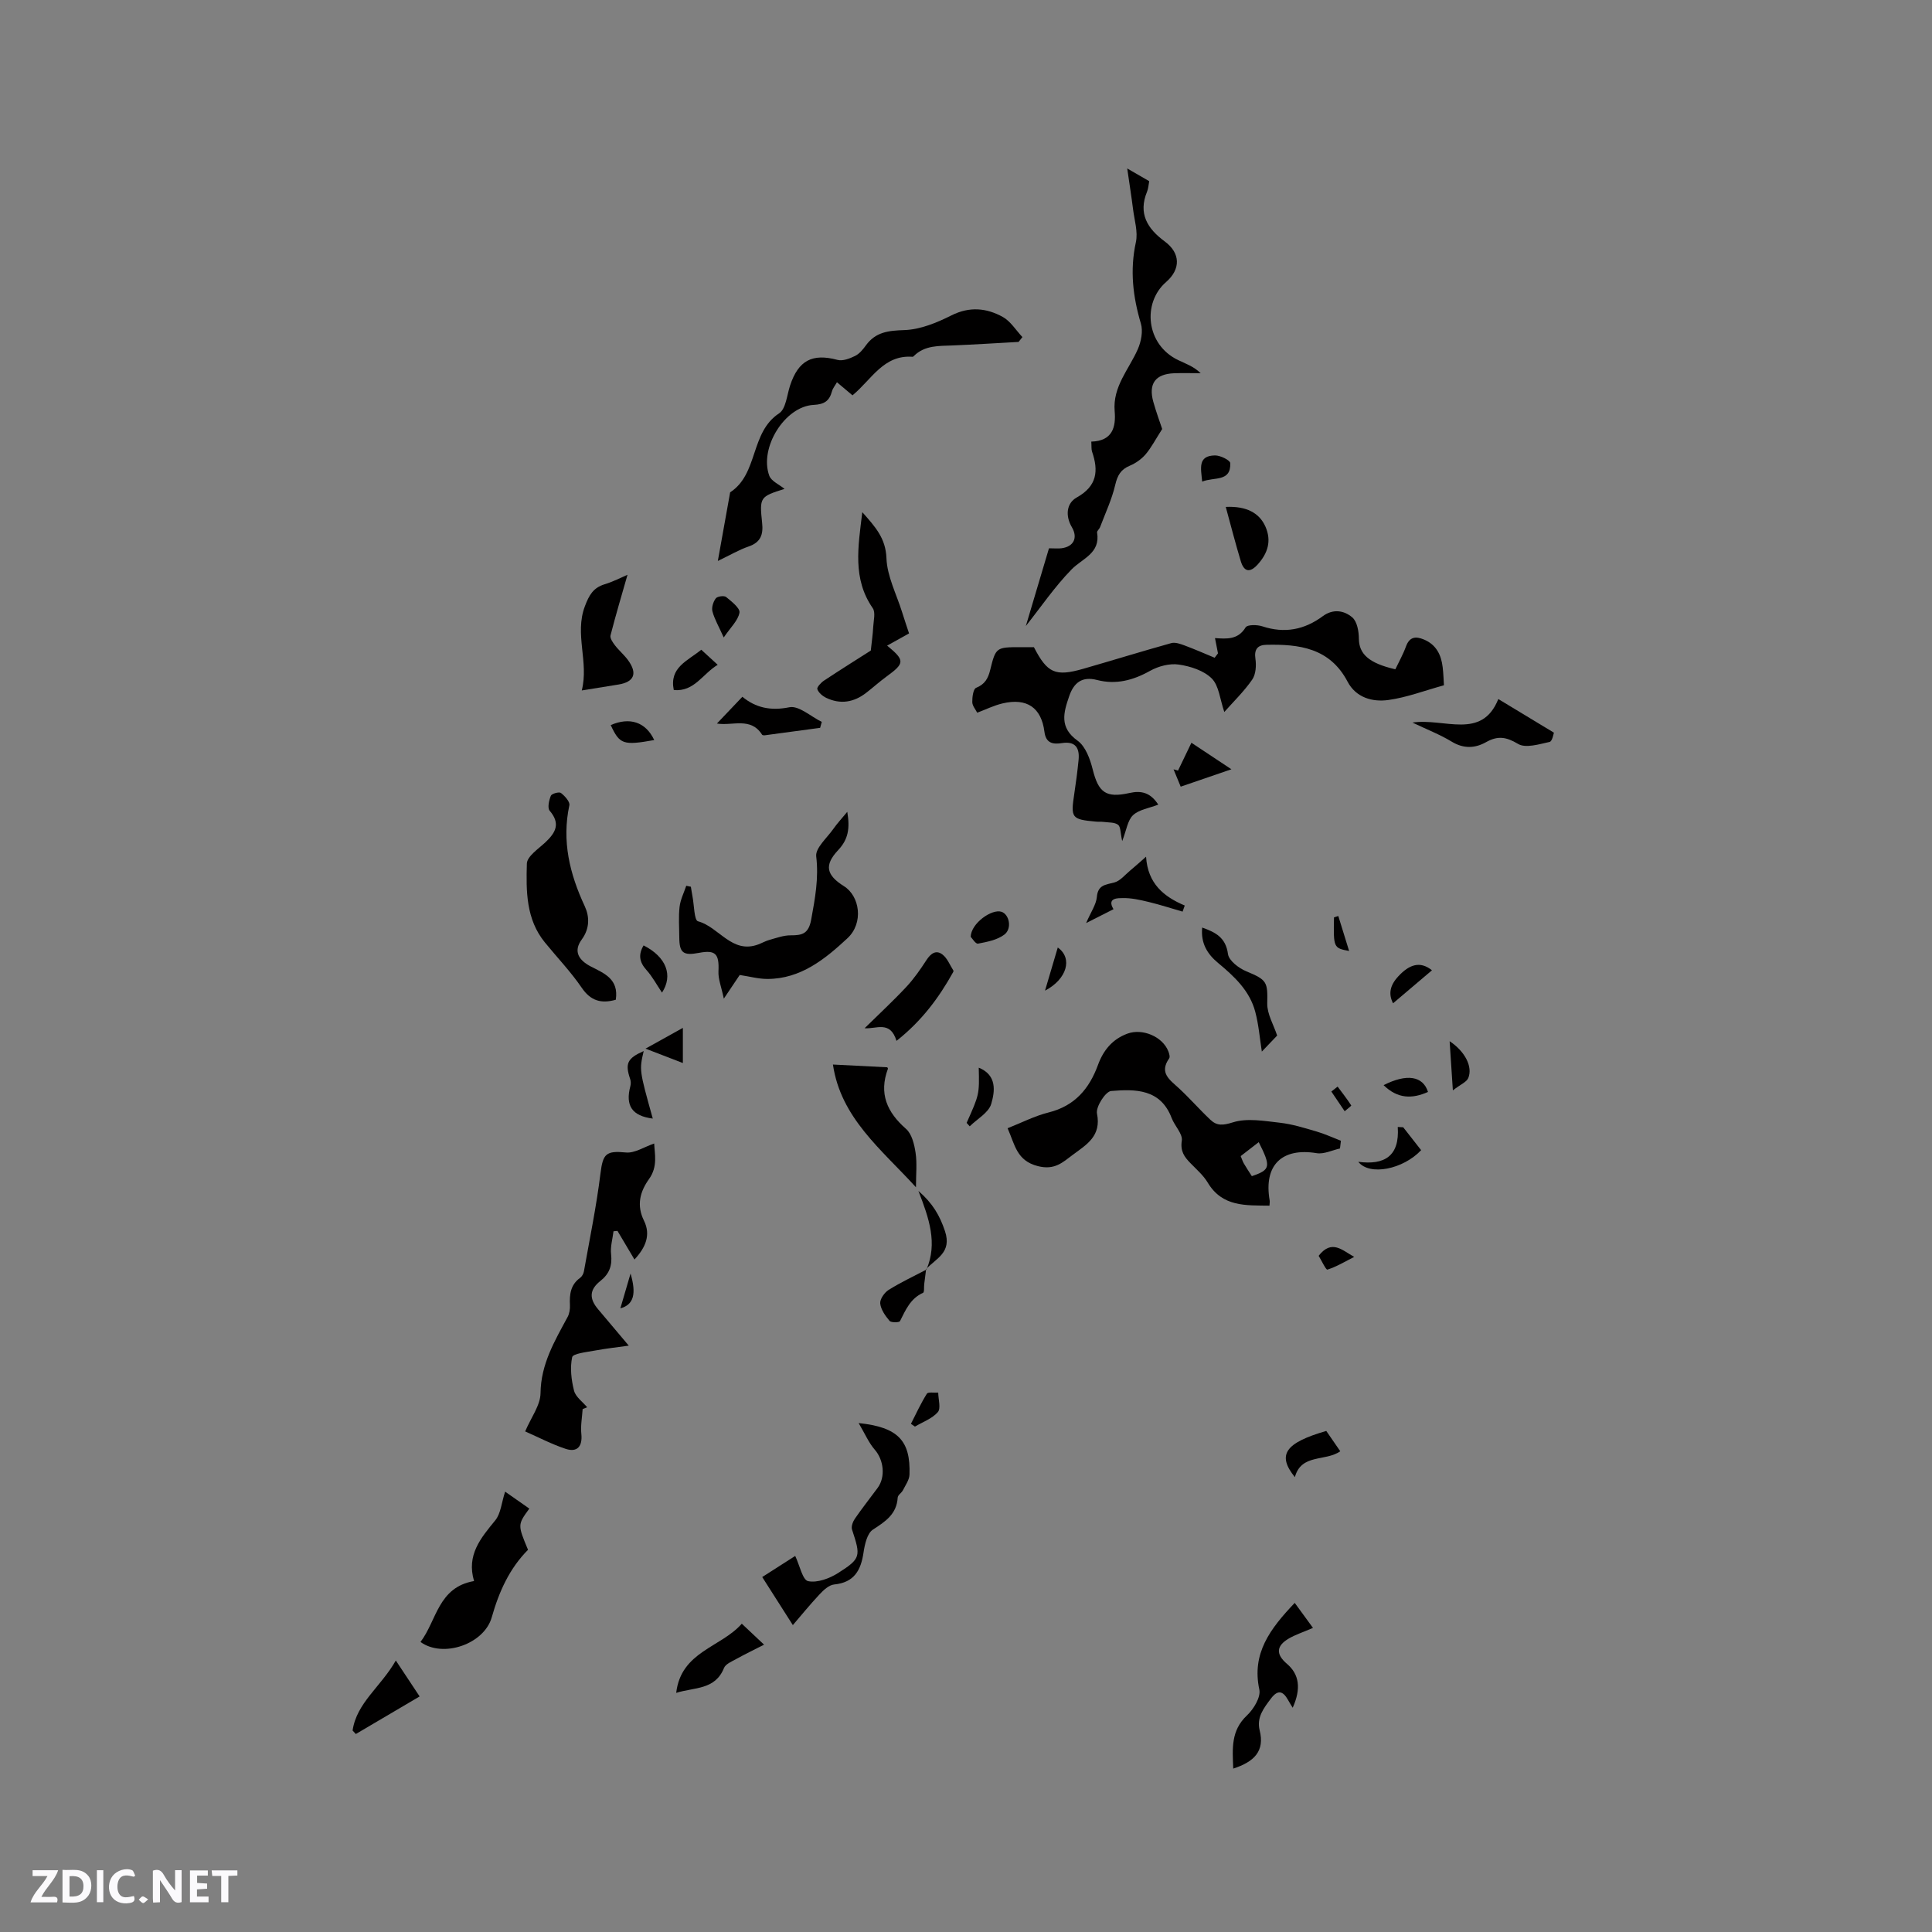 <svg enable-background="new 0 0 400 400" viewBox="0 0 400 400" xmlns="http://www.w3.org/2000/svg"><rect x="0" y="0" width="400" height="400" fill="#808080" stroke="none"/><path d="m37.59 393.81c-.92.31-1.52.05-2-.78-.7-1.2-1.52-2.34-2.47-3.78v4.59c-.55.03-.95.05-1.41.07-.03-.37-.06-.64-.06-.91 0-1.91 0-3.81 0-5.7 1.13-.41 1.77-.03 2.29.91.62 1.11 1.38 2.14 2.31 3.19v-4.2h1.35v6.61z" fill="#fbfafc"/><path d="m12.94 393.88v-6.75c1.9.19 3.93-.54 5.37 1.29.8 1.01.78 2.88.03 3.97-1.37 1.97-3.4 1.51-5.4 1.49m1.45-1.22c2.04.12 2.92-.58 2.89-2.21-.03-1.51-.98-2.19-2.89-2z" fill="#fbfafc"/><path d="m11.81 393.87h-5.49c.68-2.18 2.47-3.48 3.51-5.45h-3.08v-1.21h5.29c-.71 2.13-2.44 3.48-3.47 5.51.86 0 1.63.04 2.39-.01.79-.05 1.14.21.85 1.16" fill="#fbfafc"/><path d="m39.33 393.86v-6.61h3.7v1.07h-2.22v1.52c.68.04 1.34.09 2.07.13v1.07c-.72.05-1.38.09-2.1.14v1.48h2.4v1.19h-3.85z" fill="#fbfafc"/><path d="m27.71 388.56c-1.15-.3-2.46-.61-3.1.64-.37.73-.41 1.93-.06 2.67.63 1.35 1.99.93 3.17.68.35.94-.01 1.32-.93 1.46-1.62.25-3.05-.27-3.76-1.48-.73-1.24-.6-3.03.31-4.17.88-1.11 2.71-1.7 4-1.16.32.13.44.74.65 1.12-.1.08-.19.16-.28.24" fill="#fbfafc"/><path d="m49.15 387.24v1.07c-.59.02-1.17.05-1.87.08v5.44h-1.48v-5.44h-1.85c-.05-.4-.08-.73-.13-1.15z" fill="#fbfafc"/><path d="m20.06 387.21h1.33v6.62h-1.33z" fill="#fbfafc"/><path d="m30.68 393.25c-.49.38-.8.79-1.05.76-.32-.05-.6-.45-.9-.7.26-.24.51-.64.8-.67.29-.04.62.3 1.15.61" fill="#fbfafc"/><g fill="#010000"><path d="m252.17 135.27c-.19-.99-.39-1.98-.62-3.16 2.42.17 4.77.37 6.34-2.22.36-.59 2.41-.57 3.48-.21 4.59 1.51 8.69.71 12.49-2.1 2.14-1.59 4.44-1.2 6.13.26.99.86 1.34 2.87 1.35 4.37.02 3.16 2.02 5.09 7.55 6.36.71-1.5 1.59-3.05 2.19-4.7.74-2.05 2.02-2.18 3.74-1.46 2.55 1.07 3.57 3.18 3.87 5.73.16 1.36.2 2.73.26 3.74-3.97 1.09-7.68 2.52-11.52 3.05-3.29.45-6.69-.49-8.43-3.8-3.67-6.99-10.02-7.79-16.83-7.63-1.72.04-2.55.87-2.25 2.88.21 1.4.09 3.23-.66 4.32-1.7 2.46-3.9 4.58-5.78 6.71-.91-2.64-1.1-5.44-2.6-6.94-1.64-1.64-4.42-2.53-6.82-2.88-1.9-.28-4.23.34-5.95 1.3-3.51 1.97-7.07 2.9-10.95 1.9-3.19-.83-4.86.61-5.8 3.36-1.15 3.35-2.1 6.46 1.74 9.2 1.64 1.17 2.59 3.79 3.13 5.94 1.19 4.77 2.71 5.99 7.62 4.89 2.45-.55 4.34-.09 5.96 2.41-1.87.73-3.97 1.01-5.22 2.18-1.14 1.06-1.36 3.1-2.25 5.37-.38-1.68-.3-2.96-.86-3.38-.73-.55-1.97-.45-2.99-.59-.52-.07-1.06-.01-1.59-.06-5.07-.47-5.25-.73-4.47-5.85.35-2.3.65-4.62.88-6.93.24-2.48-.66-3.92-3.45-3.48-1.87.3-3.32.03-3.62-2.34-.64-5.01-3.63-7.06-8.66-5.88-1.83.43-3.55 1.29-5.26 1.93-.34-.68-1.01-1.43-1.02-2.2-.02-1.02.2-2.72.79-2.95 1.82-.74 2.49-1.94 2.92-3.71 1.15-4.69 1.27-4.71 6.27-4.71h2.78c2.77 5.37 4.43 6.13 10.17 4.49 6.1-1.75 12.16-3.63 18.27-5.33.82-.23 1.9.17 2.77.49 2.1.78 4.14 1.68 6.21 2.54.23-.3.46-.6.69-.91z"/><path d="m277.43 237.78c-1.61.35-3.31 1.22-4.83.97-7.22-1.19-11 2.5-9.73 9.79.05.29-.02.61-.04 1.08-4.87-.08-9.74.31-12.78-4.77-.91-1.52-2.33-2.74-3.58-4.03-1.27-1.31-2.13-2.46-1.79-4.66.21-1.42-1.49-3.06-2.1-4.68-2.3-6.07-7.55-6.01-12.53-5.6-1.16.09-3.21 3.29-2.93 4.67.94 4.66-2.14 6.41-4.98 8.52-2.12 1.58-3.77 3.24-7.23 2.37-4.46-1.12-4.78-4.46-6.3-7.85 2.89-1.14 5.61-2.55 8.5-3.27 5.4-1.35 8.41-4.89 10.22-9.85 1.1-3.01 2.97-5.32 6.1-6.47 3.11-1.14 7.27.61 8.46 3.66.18.46.39 1.16.17 1.47-2.13 3.03.16 4.45 2.03 6.19 2.25 2.08 4.27 4.41 6.5 6.51 1.36 1.29 2.6 1.19 4.67.54 2.95-.93 6.49-.28 9.73.08 2.56.29 5.08 1.08 7.57 1.81 1.73.5 3.37 1.27 5.06 1.92-.07.53-.13 1.07-.19 1.6zm-16.82-1.31c-1.25.96-2.46 1.9-3.74 2.89.26.62.42 1.12.67 1.55.52.89 1.1 1.76 1.64 2.6 3.87-1.32 3.99-1.95 1.43-7.04z"/><path d="m225.94 91.43c4.42-.12 5.12-3.04 4.84-6.3-.43-5.11 2.95-8.64 4.79-12.83.69-1.58 1.11-3.72.64-5.3-1.66-5.58-2.3-11.06-1.04-16.85.47-2.15-.31-4.59-.59-6.88-.31-2.49-.71-4.97-1.2-8.39 1.98 1.14 3.19 1.84 4.55 2.63-.15.77-.17 1.51-.44 2.16-1.88 4.55.07 7.67 3.65 10.31 3.28 2.42 3.35 5.74.29 8.41-4.97 4.31-4.2 12.99 2.53 16.18 1.56.74 3.19 1.3 4.63 2.7-1.85 0-3.7-.06-5.54.01-3.85.16-5.31 2.17-4.27 5.91.62 2.22 1.43 4.38 1.84 5.63-1.42 2.22-2.27 3.88-3.44 5.25-.85.99-2.04 1.83-3.25 2.34-1.88.78-2.57 2-3.03 3.97-.7 3.01-2.05 5.86-3.15 8.78-.15.39-.66.77-.61 1.08.72 4.35-3.04 5.35-5.3 7.67-3.48 3.57-6.33 7.76-9.45 11.7 1.55-5.21 3.17-10.63 4.79-16.09 1.18 0 1.9.08 2.6-.01 2.54-.33 3.42-2.19 2.14-4.36-1.38-2.34-1.14-4.95 1-6.15 4.23-2.36 4.55-5.51 3.18-9.49-.17-.48-.09-1.04-.16-2.08z"/><path d="m120.63 291.73c-.11 1.72-.45 3.47-.27 5.16.26 2.52-.81 3.88-3.24 3.08-2.88-.95-5.59-2.38-8.39-3.61 1.24-2.92 3.15-5.4 3.18-7.91.07-6.04 2.93-10.81 5.61-15.79.38-.71.52-1.64.48-2.45-.11-2.21.12-4.21 2.1-5.64.39-.28.7-.85.79-1.33 1.2-6.75 2.59-13.48 3.43-20.28.51-4.12 1.15-4.75 5.29-4.35 1.8.17 3.73-1.14 5.83-1.86.09 2.12.79 4.77-1.06 7.35-1.88 2.62-2.63 5.43-1.05 8.63 1.45 2.95.35 5.54-1.97 8.04-1.22-2.06-2.37-3.99-3.52-5.93-.27.03-.55.05-.82.08-.19 1.59-.68 3.2-.5 4.75.26 2.36-.35 4.06-2.22 5.54-2.29 1.81-2.34 3.66-.46 5.87 2.05 2.42 4.09 4.85 6.34 7.52-1.99.28-4.58.57-7.13 1.04-1.63.3-4.43.6-4.59 1.35-.47 2.2-.18 4.7.39 6.94.33 1.29 1.78 2.3 2.72 3.43-.32.13-.63.25-.94.37z"/><path d="m210.89 70.79c-4.54.25-9.09.54-13.63.73-2.86.12-5.77-.07-8.04 2.17-.07.07-.18.18-.26.18-6.03-.47-8.49 4.7-12.46 7.98-1-.85-2.01-1.7-3.22-2.71-.38.68-.86 1.24-1.03 1.88-.54 1.99-1.57 2.7-3.8 2.81-5.96.3-11.3 8.89-9.18 14.66.42 1.14 2.08 1.83 3.16 2.73-5.08 1.6-5.21 1.7-4.64 7.04.26 2.41-.29 4.03-2.81 4.89-1.97.67-3.8 1.77-6.36 2.99.92-5.15 1.74-9.68 2.55-14.21 5.89-3.83 4.1-12.39 10.13-16.35 1.42-.93 1.62-3.77 2.28-5.77 1.72-5.21 4.62-6.69 9.81-5.3 1.08.29 2.53-.27 3.63-.81.9-.44 1.65-1.35 2.26-2.2 2.02-2.78 4.66-3.05 7.96-3.16s6.73-1.53 9.76-3.05c3.76-1.88 7.25-1.52 10.6.32 1.63.9 2.74 2.76 4.08 4.18-.25.34-.52.67-.79 1z"/><path d="m175.42 168.08c.58 3.44.2 5.71-1.89 7.93-2.96 3.15-2.42 5.19 1.21 7.47 3.27 2.05 4.12 7.61.71 10.78-4.6 4.28-9.68 8.43-16.59 8.42-1.82 0-3.65-.51-5.71-.82-.76 1.13-1.7 2.53-3.29 4.9-.51-2.45-1.19-4.07-1.11-5.66.17-3.61-.59-4.48-4.04-3.82-3.25.62-4.05 0-4.07-3.17-.01-2.12-.18-4.26.06-6.36.17-1.49.9-2.91 1.38-4.36.32.07.64.13.96.2.11.66.2 1.32.33 1.98.35 1.8.35 4.96 1.13 5.17 4.37 1.16 7.03 6.86 12.53 4.78.78-.3 1.52-.72 2.32-.94 1.43-.39 2.89-.94 4.34-.93 2.41.01 3.72-.32 4.26-3.27.8-4.37 1.58-8.54 1.04-13.07-.21-1.73 2.23-3.82 3.54-5.69.76-1.09 1.68-2.08 2.89-3.54z"/><path d="m127.49 206.99c-3.01.84-5.19.25-7.06-2.5-2.26-3.31-5.07-6.24-7.61-9.36-3.93-4.8-3.9-10.65-3.74-16.32.04-1.52 2.39-3.06 3.84-4.42 2.12-1.99 3.17-3.87.89-6.53-.5-.58-.15-2.17.24-3.11.18-.44 1.71-.86 2.08-.58.8.61 1.9 1.83 1.75 2.55-1.59 7.41.06 14.19 3.18 20.89 1 2.14 1.07 4.61-.62 6.91-1.82 2.48-.56 4.32 1.9 5.59 2.74 1.41 5.81 2.57 5.15 6.88z"/><path d="m98.15 327.34c-1.61-5.4 1.39-8.9 4.39-12.57 1.15-1.41 1.29-3.64 2.04-5.94 1.68 1.18 3.34 2.34 5.01 3.51-2.43 3.34-2.43 3.34-.27 8.53-3.85 3.87-6.01 8.68-7.51 13.98-1.57 5.55-10.09 8.49-14.75 5.1 3.37-4.43 3.62-11.32 11.09-12.61z"/><path d="m178.53 106.04c2.69 3.04 4.85 5.39 5 9.53.14 3.76 2.08 7.45 3.24 11.17.46 1.49.97 2.96 1.44 4.4-1.59.89-3 1.67-4.54 2.53 3.72 3.06 3.66 3.64-.1 6.38-1.45 1.06-2.79 2.27-4.21 3.37-2.55 1.99-5.35 2.47-8.3 1.06-.76-.36-1.58-1.06-1.84-1.79-.14-.39.75-1.36 1.37-1.77 3.42-2.27 6.91-4.45 9.7-6.23.2-1.87.42-3.38.5-4.9.07-1.31.52-2.99-.1-3.88-4.2-6.06-3.04-12.64-2.16-19.87z"/><path d="m157.81 326.51c2.39-1.53 4.85-3.1 6.83-4.37.94 1.98 1.52 4.98 2.67 5.22 1.9.4 4.45-.56 6.24-1.7 4.72-3.01 4.67-3.46 2.85-8.99-.2-.62.17-1.62.58-2.22 1.5-2.18 3.15-4.26 4.72-6.39 1.7-2.31 1.24-5.83-.59-7.92-1.26-1.45-2.04-3.32-3.34-5.51 8.18.85 10.77 3.65 10.53 10.68-.04 1.09-.83 2.18-1.36 3.23-.28.55-1.05.99-1.08 1.51-.21 3.44-2.53 4.95-5.13 6.64-1.19.77-1.69 3.04-1.94 4.71-.54 3.7-1.92 6.24-6.09 6.65-1.07.11-2.19 1.15-3.01 2.03-2.07 2.21-3.98 4.57-5.54 6.38-2.13-3.36-4.17-6.56-6.34-9.95z"/><path d="m189.64 245.81c-7.14-7.84-15.56-14.33-17.19-25.41 4.11.21 7.63.39 11.24.57-.01-.02.18.2.14.32-1.9 5.11-.2 8.97 3.76 12.44 1.2 1.05 1.71 3.2 1.97 4.94.33 2.16.08 4.4.08 7.14z"/><path d="m255.33 366.17c-.17-4.18-.5-7.87 2.84-11.01 1.38-1.3 2.9-3.79 2.56-5.36-1.6-7.47 2.19-12.54 7.33-17.94 1.2 1.65 2.38 3.27 3.78 5.18-2.12.91-3.62 1.4-4.96 2.17-2.67 1.55-2.76 3.28-.44 5.26 2.55 2.17 2.99 5.11 1.2 9.1-.38-.62-.69-1.11-.97-1.62-1.04-1.85-2.1-2.18-3.53-.29-1.49 1.98-3.01 3.9-2.34 6.59 1.08 4.3-1.12 6.5-5.47 7.92z"/><path d="m129.92 119c-1.19 4.17-2.44 8.34-3.52 12.55-.15.58.47 1.47.93 2.07.83 1.08 1.92 1.98 2.72 3.09 1.97 2.72 1.25 4.48-1.98 5.01-2.48.41-4.96.8-7.62 1.23 1.5-5.92-1.54-11.65.64-17.42.87-2.31 1.72-3.83 4.08-4.56 1.77-.53 3.44-1.41 4.75-1.97z"/><path d="m310.21 144.73c3.78 2.28 7.37 4.46 11.51 6.96-.07.17-.32 1.8-.9 1.92-2.16.47-4.96 1.35-6.52.41-2.45-1.47-4.21-1.73-6.62-.37-2.29 1.29-4.65 1.4-7.12-.1-2.4-1.46-5.07-2.49-8.13-3.95 6.59-.99 14.35 3.69 17.78-4.87z"/><path d="m185.61 215.5c-1.31-4.32-4.26-2.39-6.6-2.62 2.92-2.87 5.88-5.61 8.63-8.55 1.58-1.69 2.92-3.63 4.18-5.57.89-1.37 2-2.17 3.33-1.12 1 .78 1.52 2.18 2.24 3.3.04.07.01.22-.04.31-2.95 5.31-6.5 10.11-11.74 14.25z"/><path d="m153.58 336.17c1.75 1.65 3.04 2.86 4.61 4.34-2.15 1.1-4.01 2-5.82 3-.9.5-2.14 1.01-2.47 1.82-1.84 4.59-6.11 3.97-9.9 5.16 1-8.58 9.25-9.39 13.58-14.32z"/><path d="m148.43 149.8c1.77-1.86 3.42-3.6 5.27-5.54 2.75 2.26 5.82 2.96 9.73 2.17 1.95-.4 4.45 1.93 6.71 3.03-.11.41-.23.82-.34 1.23-3.81.52-7.61 1.04-11.42 1.54-.2.03-.52 0-.6-.12-2.35-3.72-6.11-1.78-9.35-2.31z"/><path d="m264.42 214.4c-1.01 1.05-2.14 2.24-3.17 3.32-.42-2.66-.64-5.49-1.35-8.19-1.14-4.4-4.35-7.37-7.72-10.17-2.22-1.84-3.6-4.08-3.28-7.32 2.8 1 4.88 2.07 5.34 5.48.18 1.36 2.23 2.93 3.78 3.57 4.32 1.8 4.45 2.18 4.35 6.69-.03 2.18 1.32 4.39 2.05 6.62z"/><path d="m244.84 188.74c-2.33-.67-4.63-1.42-6.98-1.99-1.79-.43-3.64-.86-5.45-.81-.77.02-3.36-.14-1.87 2.3-1.61.82-3.22 1.64-5.67 2.87 1.01-2.34 2.08-3.83 2.22-5.39.22-2.54 1.81-2.53 3.61-3.01 1.22-.32 2.2-1.57 3.25-2.44.96-.79 1.88-1.63 3.33-2.9.35 5.58 3.67 8.28 8.01 10.11-.15.43-.3.85-.45 1.26z"/><path d="m86.88 351.23c-4.88 2.87-9.05 5.32-13.21 7.78-.22-.24-.45-.48-.67-.72.84-5.76 5.81-9 8.95-14.5 1.98 2.99 3.54 5.34 4.93 7.44z"/><path d="m253.78 104.95c4.26-.2 6.95 1.23 8.21 4.07 1.33 3.01.46 5.56-1.6 7.85-1.61 1.78-2.84 1.55-3.51-.72-1.09-3.63-2.04-7.3-3.1-11.2z"/><path d="m191.74 262.78c-.13 1.03-.26 2.05-.39 3.08-.08.62.05 1.67-.24 1.8-2.62 1.18-3.61 3.55-4.78 5.87-.15.3-1.82.33-2.15-.05-.88-1.04-1.8-2.33-1.94-3.6-.09-.89.86-2.26 1.73-2.81 2.5-1.57 5.2-2.83 7.83-4.21z"/><path d="m274.59 296.26c.95 1.38 1.84 2.67 2.9 4.21-3.1 2.17-8.07.45-9.4 5.36-3.77-4.66-1.98-7.11 6.5-9.57z"/><path d="m254.95 159.27c-3.76 1.29-7 2.4-10.5 3.6-.55-1.34-1.02-2.46-1.48-3.59.31.09.62.17.93.26.89-1.85 1.79-3.71 2.77-5.76 2.53 1.68 5.18 3.44 8.28 5.49z"/><path d="m290.52 233.39c1.25 1.6 2.5 3.2 3.71 4.74-3.7 3.95-10.67 5.39-13.01 2.41 5.39.72 8.59-1.15 8.17-7.21.37.02.75.04 1.13.06z"/><path d="m145.19 134.52c1.18 1.09 2.18 2 3.4 3.12-3.17 1.91-4.82 5.6-9.09 5.23-.97-4.68 2.83-6.02 5.69-8.35z"/><path d="m133.27 217.61c-.92 3.94-.92 3.94 1.88 13.98-4.28-.54-5.72-2.66-4.64-6.72.12-.44.11-.99-.03-1.43-1.11-3.26-.61-4.33 2.79-5.83z"/><path d="m200.97 193.95c.09-2.82 4.38-5.81 6.36-5.18 1.63.52 2.26 3.48.61 4.73-1.47 1.11-3.56 1.51-5.45 1.87-.5.1-1.24-1.14-1.52-1.42z"/><path d="m191.81 262.86c2.34-5.46.55-10.6-1.66-16.29 2.97 2.58 4.41 5.08 5.49 8.3 1.51 4.51-1.88 5.66-3.91 7.9.01.01.08.09.08.09z"/><path d="m149.84 131.98c-1.07-2.38-1.93-3.83-2.34-5.41-.21-.81.17-1.99.7-2.69.32-.42 1.72-.61 2.13-.28 1.13.92 2.93 2.33 2.77 3.24-.29 1.63-1.83 3.04-3.26 5.14z"/><path d="m296.47 200.89c-2.7 2.29-5.44 4.61-8.05 6.83-1-1.93-.66-3.73 1.13-5.63 2.18-2.34 4.43-3.22 6.92-1.2z"/><path d="m141.38 212.81v7.28c-2.62-1.01-4.84-1.87-7.73-2.98 2.9-1.62 5.14-2.86 7.73-4.3z"/><path d="m135.45 153.22c-6.44 1.15-7.15.89-9.01-3.1 3.94-1.71 7.25-.65 9.01 3.1z"/><path d="m137.06 205.51c-1.13-1.67-2-3.33-3.21-4.67-1.5-1.66-1.72-3.23-.6-5.1 4.7 2.38 6.15 6.2 3.81 9.77z"/><path d="m200.13 232.48c2.64-5.9 2.64-5.9 2.51-11.43 3.81 1.54 3.35 4.91 2.58 7.51-.54 1.82-2.9 3.1-4.45 4.63-.22-.24-.43-.47-.64-.71z"/><path d="m248.9 99.71c-.26-2.74-.97-5.37 2.65-5.42 1.1-.02 3.14 1 3.16 1.6.16 3.95-3.33 2.81-5.81 3.82z"/><path d="m300.13 215.57c3.18 2.11 4.81 5.28 3.87 7.6-.35.86-1.61 1.34-3.2 2.58-.26-3.96-.45-6.83-.67-10.18z"/><path d="m286.46 224.67c4.8-2.44 8.15-1.9 9.19 1.4-3.28 1.48-6.3 1.43-9.19-1.4z"/><path d="m188.6 294.79c1.07-2.1 2.05-4.25 3.3-6.24.26-.4 1.54-.16 2.35-.22.01 1.38.59 3.25-.08 4.03-1.17 1.35-3.12 2.04-4.74 3-.28-.18-.55-.38-.83-.57z"/><path d="m280.37 260.23c-2 1.02-3.7 2.05-5.55 2.63-.29.09-1.23-1.92-1.81-2.86 2.73-3.48 4.87-1.15 7.36.23z"/><path d="m219 196.17c3.18 2.26 1.85 6.59-2.64 8.93.92-3.1 1.77-5.96 2.64-8.93z"/><path d="m279.32 196.89c-3.23-.61-3.25-.67-3.13-6.96.3-.09.6-.18.89-.28.71 2.3 1.42 4.59 2.24 7.24z"/><path d="m276.94 224.97c.96 1.29 1.95 2.55 2.82 3.9.05.08-.88.79-1.36 1.2-.92-1.36-1.84-2.72-2.76-4.08.43-.34.87-.68 1.3-1.02z"/><path d="m128.44 270.88c.72-2.47 1.38-4.72 2.11-7.21 1.24 4.23.66 6.45-2.11 7.21z"/></g></svg>